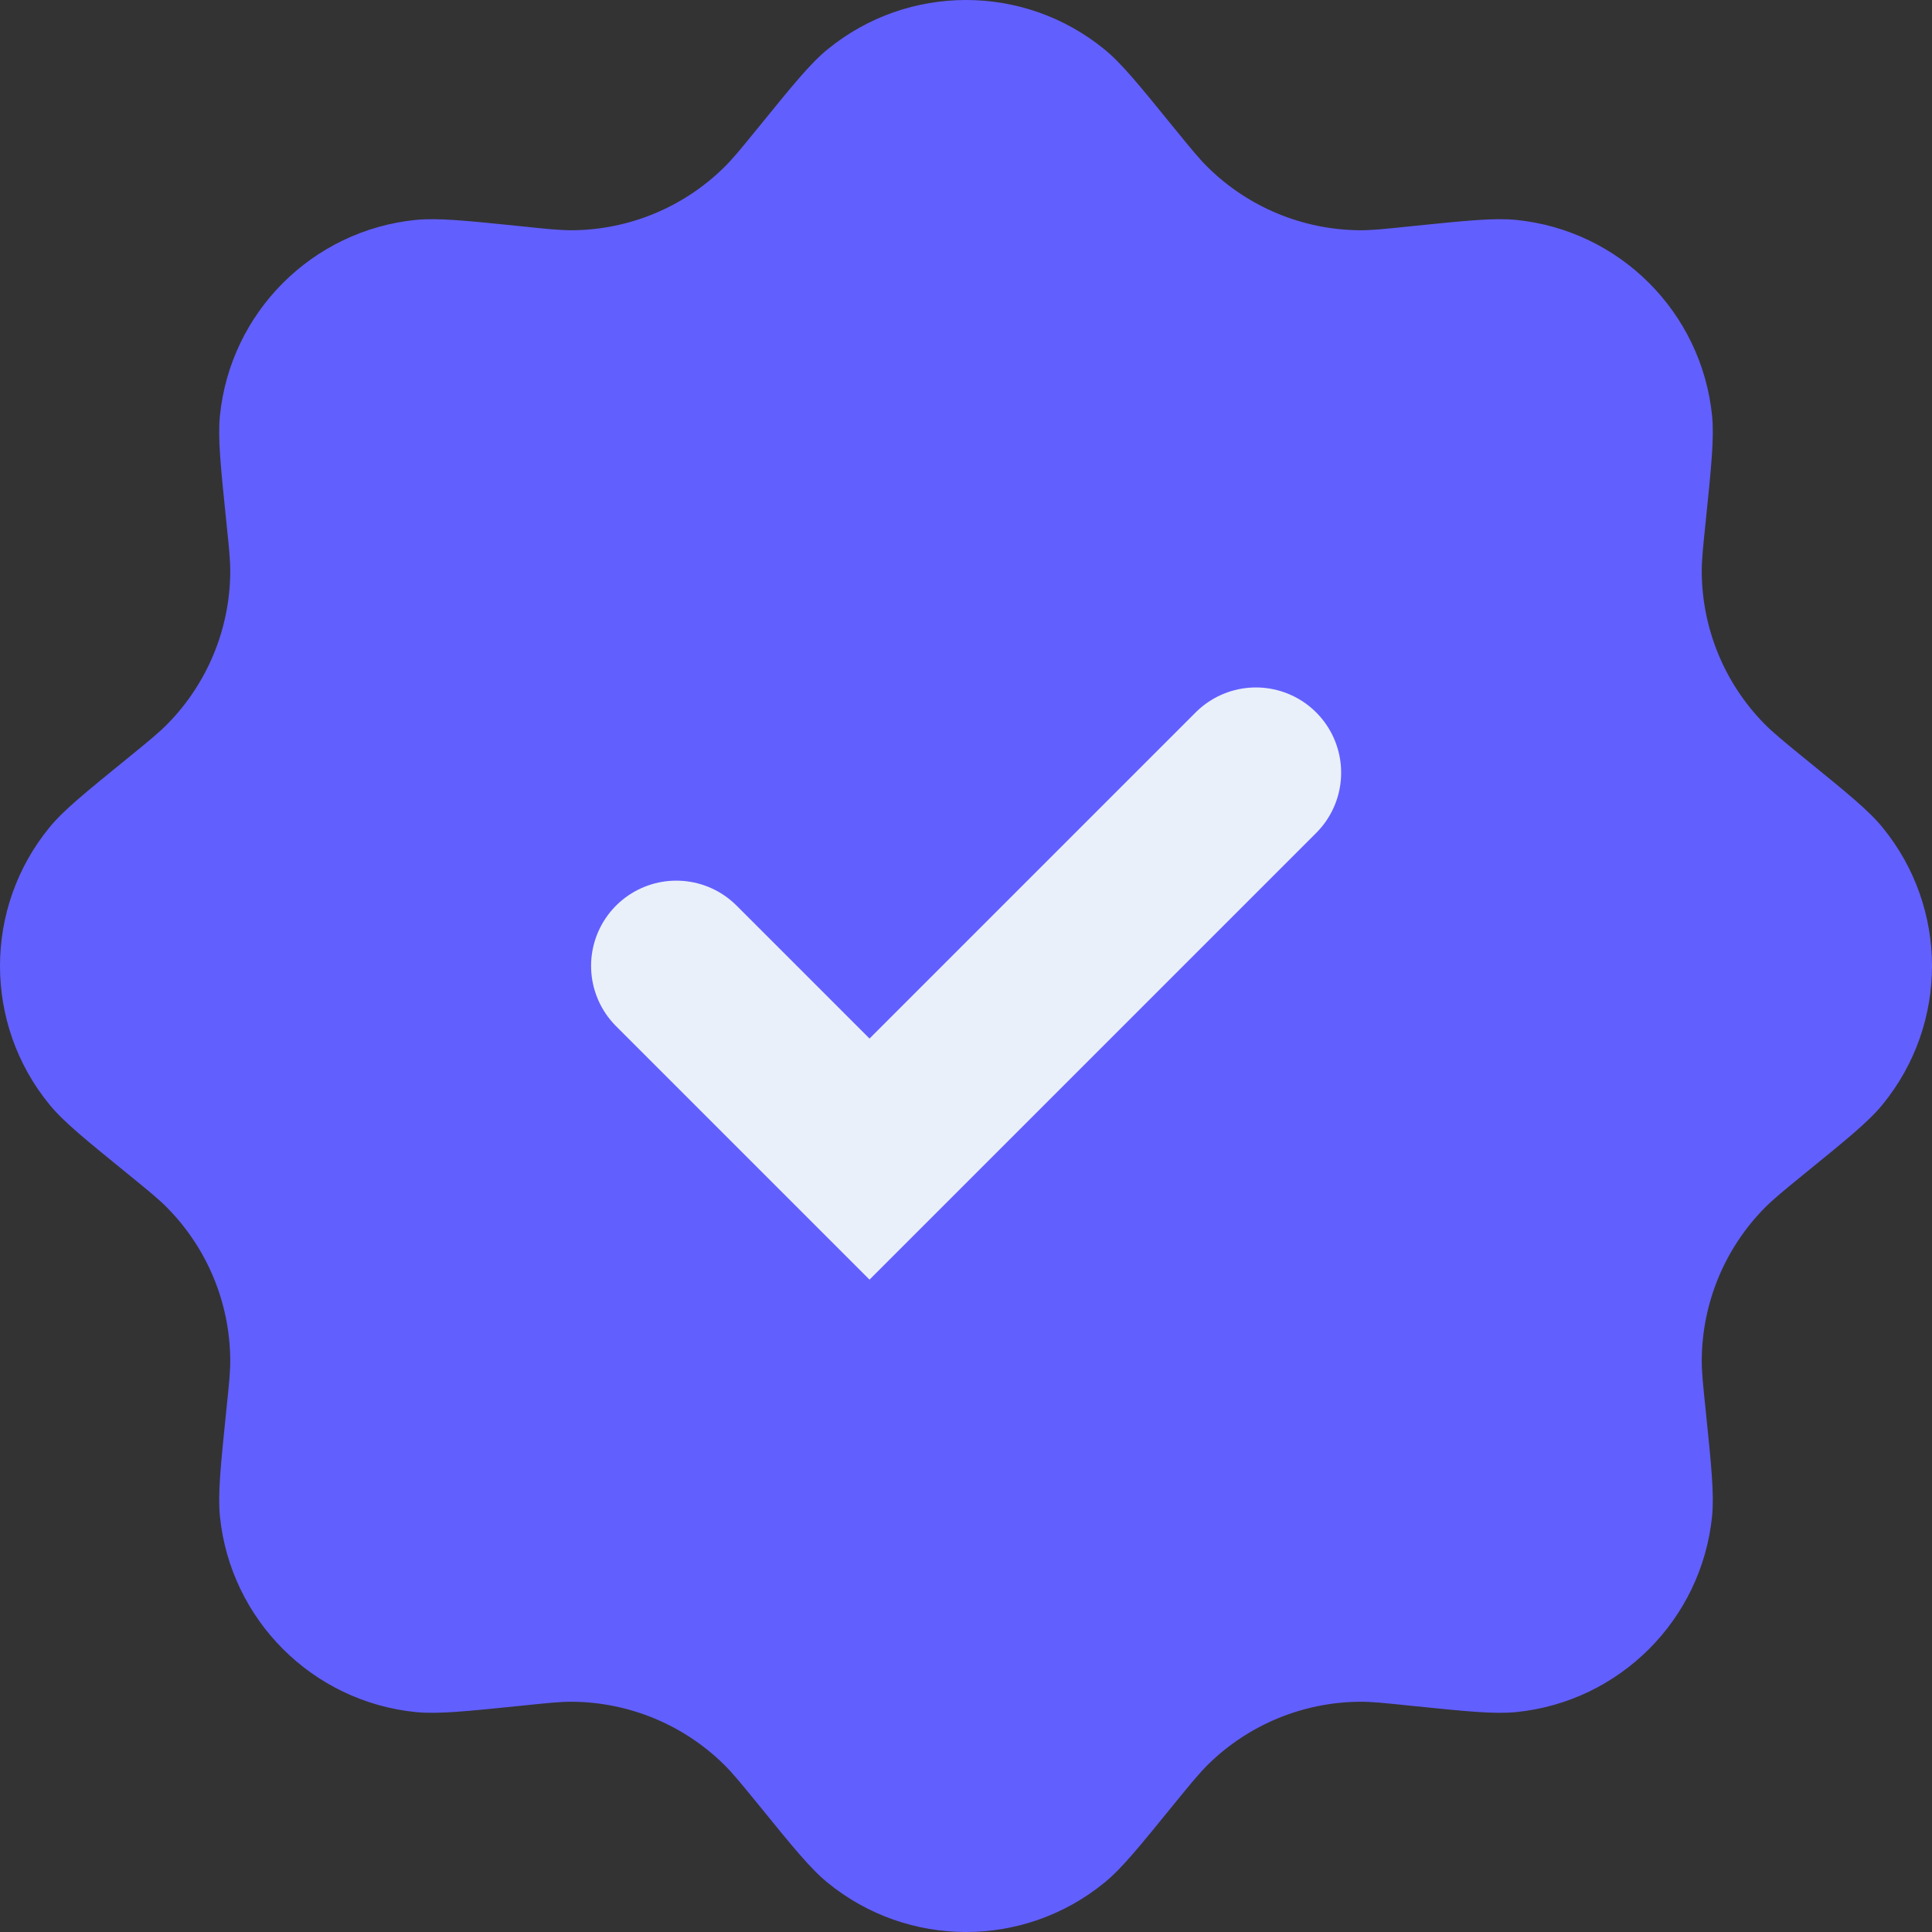 <svg width="17" height="17" viewBox="0 0 17 17" fill="none" xmlns="http://www.w3.org/2000/svg">
<rect x="0" y="0" width="17" height="17" fill="#333333" stroke="none"/>
<path d="M6.665 1.131C6.975 0.75 7.129 0.559 7.281 0.435C7.99 -0.145 9.01 -0.145 9.719 0.435C9.871 0.559 10.025 0.75 10.335 1.131C10.481 1.31 10.554 1.4 10.632 1.476C10.987 1.824 11.463 2.021 11.96 2.026C12.069 2.027 12.183 2.015 12.413 1.991C12.902 1.941 13.146 1.916 13.341 1.935C14.252 2.027 14.973 2.748 15.065 3.659C15.084 3.854 15.059 4.098 15.009 4.587C14.985 4.817 14.973 4.931 14.974 5.04C14.979 5.537 15.176 6.013 15.524 6.368C15.601 6.446 15.69 6.519 15.869 6.665C16.25 6.975 16.441 7.129 16.565 7.281C17.145 7.99 17.145 9.01 16.565 9.719C16.441 9.871 16.25 10.025 15.869 10.335C15.69 10.481 15.601 10.554 15.524 10.632C15.176 10.987 14.979 11.463 14.974 11.96C14.973 12.069 14.985 12.183 15.009 12.413C15.059 12.902 15.084 13.146 15.065 13.341C14.973 14.252 14.252 14.973 13.341 15.065C13.146 15.084 12.902 15.059 12.413 15.009C12.183 14.985 12.069 14.973 11.96 14.974C11.463 14.979 10.987 15.176 10.632 15.524C10.554 15.601 10.481 15.69 10.335 15.869C10.025 16.25 9.871 16.441 9.719 16.565C9.01 17.145 7.99 17.145 7.281 16.565C7.129 16.441 6.975 16.25 6.665 15.869C6.519 15.69 6.446 15.601 6.368 15.524C6.013 15.176 5.537 14.979 5.04 14.974C4.931 14.973 4.817 14.985 4.587 15.009C4.098 15.059 3.854 15.084 3.659 15.065C2.748 14.973 2.027 14.252 1.935 13.341C1.916 13.146 1.941 12.902 1.991 12.413C2.015 12.183 2.027 12.069 2.026 11.96C2.021 11.463 1.824 10.987 1.476 10.632C1.4 10.554 1.31 10.481 1.131 10.335C0.75 10.025 0.559 9.871 0.435 9.719C-0.145 9.01 -0.145 7.99 0.435 7.281C0.559 7.129 0.75 6.975 1.131 6.665C1.31 6.519 1.4 6.446 1.476 6.368C1.824 6.013 2.021 5.537 2.026 5.04C2.027 4.931 2.015 4.817 1.991 4.587C1.941 4.098 1.916 3.854 1.935 3.659C2.027 2.748 2.748 2.027 3.659 1.935C3.854 1.916 4.098 1.941 4.587 1.991C4.817 2.015 4.931 2.027 5.04 2.026C5.537 2.021 6.013 1.824 6.368 1.476C6.446 1.4 6.519 1.31 6.665 1.131Z" fill="#625FFF"/>
<path d="M5.951 8.499L7.651 10.199L11.051 6.799" stroke="#E9F0F9" stroke-width="1.5" stroke-linecap="round" strokeLinejoin="round"/>
</svg>
